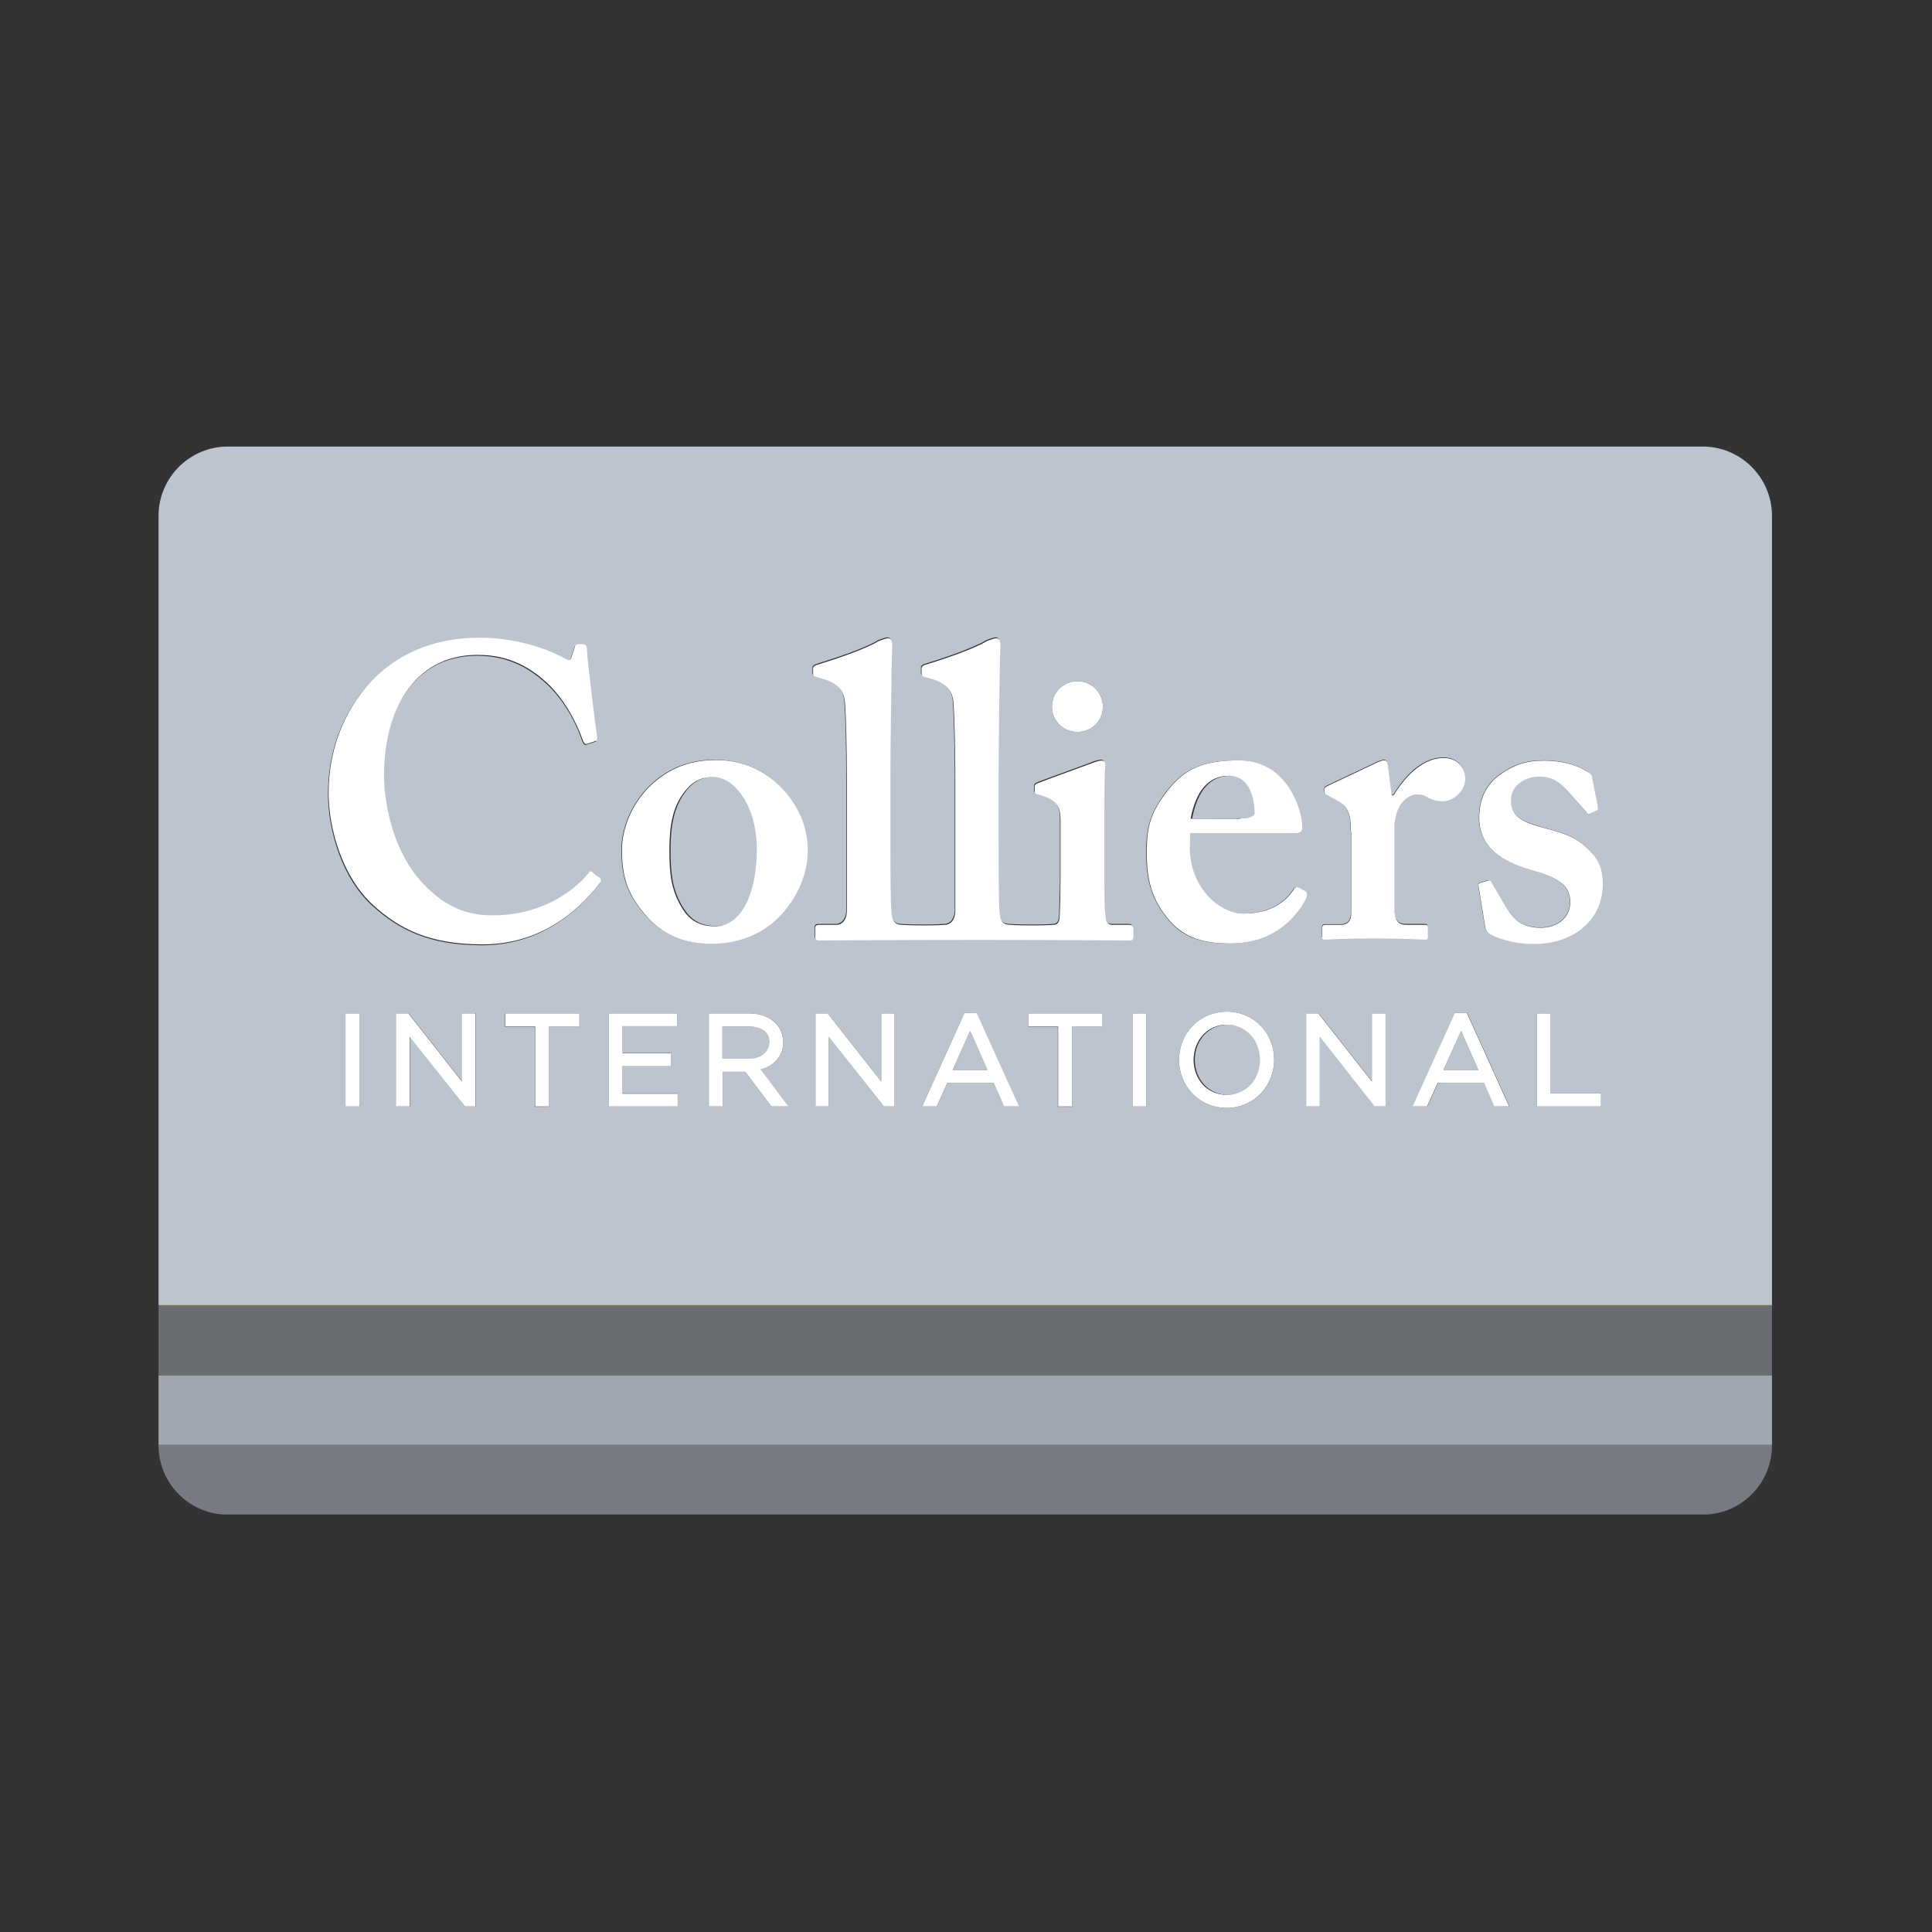 <?xml version="1.0" encoding="utf-8"?>
<!-- Generator: Adobe Illustrator 24.1.3, SVG Export Plug-In . SVG Version: 6.00 Build 0)  -->
<svg version="1.1" id="layer" xmlns="http://www.w3.org/2000/svg" xmlns:xlink="http://www.w3.org/1999/xlink" x="0px" y="0px"
	 viewBox="0 0 652 652" style="enable-background:new 0 0 652 652;" xml:space="preserve">
<rect x="0" y="0" width="652" height="652" fill="#333333" stroke="none"/>
<style type="text/css">
	.st0{opacity:0.8;fill:#BCC4D0;}
	.st1{opacity:0.4;fill:#BCC4D0;}
	.st2{fill:#FFC528;}
	.st3{opacity:0.5;fill:#BCC4D0;}
	.st4{fill:#BCC4D0;}
	.st5{fill:#FFFFFF;}
</style>
<g>
	<rect x="53.5" y="464.2" class="st0" width="544.5" height="23.4"/>
	<polygon class="st1" points="598,440.5 53.6,440.5 53.5,440.5 53.5,464.2 598,464.2 	"/>
	<polygon class="st2" points="53.5,440.5 53.5,440.5 53.6,440.5 	"/>
	<path class="st3" d="M53.5,487.7L53.5,487.7c0,12.5,9.7,22.7,22,23.4H576c12.3-0.7,22-10.9,22-23.4v-0.1H53.5z"/>
	<path class="st4" d="M414.4,345.8c-6.5,0-11.1,5.2-11.2,11.8c0,6.6,4.7,11.9,11.2,11.9c6.6,0,11.2-5.2,11.2-11.8
		S421,345.8,414.4,345.8z"/>
	<path class="st4" d="M419.2,276.2c3,0,4.7-0.8,4.7-1.9c0-4.2-1.4-12.5-8.7-12.5c-6.8,0-11.1,5-12.9,14.5L419.2,276.2L419.2,276.2z"
		/>
	<polygon class="st4" points="487.1,361.1 498.9,361.1 493.1,347.9 	"/>
	<path class="st4" d="M259.6,351.7c0-3.3-2.3-5.3-7.1-5.3h-8.7v11h8.6C256.8,357.4,259.6,355.3,259.6,351.7z"/>
	<path class="st4" d="M241.2,262.1c-3.6,0-6.4,1.2-8.8,3.8c-4.3,4.9-6.1,10.8-6.1,21c0,8.1,0.6,13.5,4.3,19.5
		c2.4,3.8,5.5,6.1,11.1,6.1c9.3-0.1,14.1-11.7,14.1-26C255.8,271.2,247.7,262.1,241.2,262.1z"/>
	<polygon class="st4" points="321.5,361.1 333.4,361.1 327.4,347.9 	"/>
	<path class="st4" d="M598,174.1c0-12.9-10.5-23.4-23.4-23.4H76.9c-12.9,0-23.4,10.5-23.4,23.4v266.3H598V174.1z M446.1,313.1
		c0-0.9,0.3-1.2,1.2-1.2h5c2.2,0,3.6-1.1,3.6-3.8v-27.5h-0.1c0-6.5-1.1-8.7-5.3-11l-2.5-1.4c-0.9-0.3-1.1-0.6-1.1-1.2v-0.8
		c0-0.6,0.3-0.8,1.1-1.2l16.9-8c0.9-0.3,1.4-0.6,2.2-0.6c0.8,0,1.1,0.9,1.2,1.7l1.3,10.1h0.6c4.8-7.9,10.7-12.6,16.9-12.6
		c4.5,0,7.3,3.1,7.3,7c0,4-3.9,7.6-7.6,7.6c-1.9,0-3.6-0.5-4.8-1.1c-1.2-0.9-2.5-1.2-4-1.2c-1.7,0-4.2,1.2-5.8,4
		c-1.2,1.9-1.7,5-1.7,6.9v27.1c0,4.5,1.2,5.9,4,5.9h6.2c0.9,0,1.1,0.3,1.1,0.9v3.2c0,0.7-0.3,0.9-0.9,0.9c-0.9,0-7.1-0.4-17.4-0.4
		c-9.8,0-15.3,0.4-16.4,0.4c-0.7,0-1-0.3-1-0.9V313.1z M363.6,229.9c4.8,0,8.6,3.9,8.6,8.6c0,4.8-3.8,8.5-8.6,8.5
		c-4.8,0-8.6-3.8-8.6-8.5C355,233.7,358.8,229.9,363.6,229.9z M121.3,373.4h-4.7V342h4.7V373.4z M160.5,373.4h-0.6h-3l-18.5-23.6
		v23.6h-4.6V342h4.1l18.1,23v-22.3V342h4.6V373.4z M195.5,346.4h-10.2v26.5v0.6h-4.8v-27h-10.1V342h25V346.4z M202.5,298
		c-8.5,11-21.4,21-39.9,21c-17.9,0-28-5.3-36.8-13.2c-10.4-9.3-15.1-25.6-15.1-37.9c0-13.8,4.5-27,14.3-37.6
		c7.6-8.1,19.7-14.8,36.5-14.8c12.9,0,23.3,4,28.3,6.7c2,1.1,2.5,1.1,2.8,0l1.2-3.6c0.3-0.9,0.6-0.9,2.2-0.9s1.9,0.3,1.9,2.2
		c0,2.5,2.8,24.9,3.4,29.1c0.1,0.9,0,1.3-0.6,1.4l-2.7,0.9c-0.7,0.3-1.2-0.3-1.6-1.4c-1.7-5-5-12.1-11-18.2
		c-6.1-5.9-13.5-10.4-24.4-10.4c-22.4,0-31.6,20.2-31.6,40.4c0,8.6,2.5,25.2,12.9,36.5c9.2,9.9,17.4,11,24.1,11
		c14.5,0,26.1-6.8,32.3-14.7c0.1-0.1,0.6-0.3,0.8-0.1c0.1,0.1,1.7,1.6,2.7,2.5C202.8,297,202.7,297.7,202.5,298z M228.7,373.4h-23.3
		V342h23.1v0.6v3v0.6h-18.4v9.1h16.4v4.3h-16.4v9.4h18.6V373.4z M260.3,373.4l-8.8-11.7h-7.6v11.7h-4.7V342h13.6
		c6.8,0,11.5,3.8,11.5,9.7c0.1,5-3.3,8.1-7.7,9.2l9.4,12.5H260.3z M263.7,308.3c-5.8,6.5-14.1,10.1-23.6,10.1
		c-8.9,0-16.4-2.5-22.8-10.1c-6.2-7.3-7.6-13.2-7.6-21.8c0-6.7,3.4-16.5,11.7-23.3c6.9-5.6,14.2-6.8,19.9-6.8
		c9.6,0.1,16.6,3.7,21.3,8.4c6.6,6.6,9.7,13.9,9.7,22.1C272.5,294.8,269.1,302.4,263.7,308.3z M301.9,373.4h-0.6h-3l-18.6-23.6v23.6
		h-4.5V342h4.1l18.1,23v-22.3V342h4.5V373.4z M338.8,373.4l-3.5-8h-15.6l-3.6,8h-4.9l14.3-31.6h4l14.3,31.6H338.8z M371.9,346.4
		h-10.1v26.5v0.6h-4.8v-27H347V342h24.9V346.4z M381.2,317.1c-0.6,0-25.7-0.2-51.2-0.2c-26.5,0-53.4,0.2-53.9,0.2
		c-0.9,0-1.2-0.5-1.2-1.4v-2.7c0-0.9,0.3-1.2,1.9-1.2h5.3c1.4,0,3.5-1.1,3.5-5v-44c0-9.8-0.3-21.8-0.6-25.5
		c-0.3-4.8-2.7-7.1-7.1-8.4l-2.8-0.8c-0.9-0.3-0.9-0.6-0.9-1.2v-1.7c0-0.3,0.3-0.8,1.2-1.1c5.6-1.7,16.6-5.3,21-8.1
		c1.7-0.6,2.5-0.9,3.1-0.9c0.8,0,1.4,0.5,1.4,2.5c-0.3,7.6-0.6,36.8-0.6,44.5v20.3c0,6.4,0,20.8,0.3,24.9c0.3,2.5,0.6,4.5,3.7,4.5
		c0,0,1.9,0.2,7.1,0.2c5.2,0,7.3-0.2,7.3-0.2c1.4,0,3.5-1.1,3.5-5v-44c0-9.8-0.3-21.8-0.6-25.5c-0.2-4.8-2.7-7.1-7.1-8.4l-2.8-0.8
		c-0.9-0.3-0.9-0.6-0.9-1.2v-1.7c0-0.3,0.2-0.8,1.1-1.1c5.6-1.7,16.5-5.3,21-8.1c1.7-0.6,2.5-0.9,3.1-0.9c0.8,0,1.4,0.5,1.4,2.5
		c-0.3,7.6-0.6,36.8-0.6,44.5v20.3c0,6.4,0,20.8,0.3,24.9c0.3,2.5,0.6,4.5,3.6,4.5c0,0,1.6,0.2,7.6,0.2c5.9,0,6.9-0.2,6.9-0.2
		c1.4,0,2.1-0.6,2.2-2.8c0.1-4.2,0.3-8.7,0.3-12.6v-19.8c0-4.2-0.8-7-7.3-8.7c-1.3-0.3-1.4-0.6-1.4-1.2v-1.6c0-0.5,0.3-0.8,1-1.1
		c2-0.8,15.9-5.8,18.2-6.7c1.4-0.6,2.5-0.9,3.4-0.9s1.3,0.6,1.2,1.7c-0.3,2.2-0.3,11.2-0.3,22.8v15.1c0,5.3,0,10.5,0.3,12.1
		c0.2,2.6,0.9,3.7,2.2,3.7h5.6c1.2,0,1.4,0.2,1.5,0.9v2.8C382.3,316.6,382.1,317.1,381.2,317.1z M386.9,373.4h-4.7V342h4.7V373.4z
		 M413.9,373.9c-9.5-0.1-16-7.6-16-16.2c0-8.6,6.6-16.2,16.1-16.3c9.6,0.1,16,7.6,16,16.2C430,366.4,423.4,373.9,413.9,373.9z
		 M414.9,318.4c-9,0-15.3-1.9-20.2-7.5c-6.4-7.4-7.9-14.5-7.9-23.1c0-7.7,0.9-13,6.9-20.8c5.9-7.6,12.2-10.4,24.4-10.4
		c16,0,21.2,16.7,21.2,22.5c0,2.1-1.4,2.2-4,2.2h-33.9v4.3h-0.1c0,14.3,10.2,22.7,18.2,22.7c8.7,0,14-3.7,16.9-8.1
		c0.6-0.9,1.2-0.9,1.7-0.7l2.1,1.2c0.7,0.4,1,1,0,2.8C437.4,308.8,430.3,318.4,414.9,318.4z M467.6,373.4H467h-3l-18.6-23.6v23.6
		h-4.5V342h4.1l18.1,23v-22.3V342h4.5V373.4z M504.4,373.4l-3.5-8h-15.6l-3.6,8h-4.9l14.3-31.6h4l14.3,31.6H504.4z M540.3,373.4
		h-21.7v-30.8V342h4.7v27h17V373.4z M517.4,318.5c-7.4,0-13.5-2.4-15.1-3.6c-0.5-0.6-0.9-0.9-1.1-1.6l-2.3-14.2
		c-0.1-0.6,0-1,0.4-1.2l2.7-0.8c0.6-0.1,1-0.1,1.2,0.4l4.6,7.9c2.5,4.3,5.2,7.6,12.1,7.6c5.5,0,9.9-3.3,9.9-8.6
		c0-5.6-3.7-8.1-13.5-11c-9.6-2.8-17.2-7.6-17.2-17.5c0-6.2,2.2-11.2,7.2-14.7c4.9-3.4,8.9-4.6,14.6-4.6c6.8,0,11.1,1.7,13.6,3.1
		c2.1,1.1,2.5,1.7,2.7,2.5l1.9,9.6c0.1,0.6,0.1,1.2-0.1,1.5l-2.7,1.2c-0.4,0.1-0.8,0-1.1-0.6l-6.8-7.6c-1.7-1.8-4.2-4.3-8.9-4.3
		c-5.2,0-9.7,3.1-9.7,8c0,5.8,4.2,7.4,12.6,9.7c6.5,1.7,10.4,3.4,14,7.3c3.1,3.1,4.3,6.5,4.3,11.2
		C540.8,310.1,531.3,318.5,517.4,318.5z"/>
	<polygon class="st2" points="598,440.5 598,440.4 53.5,440.4 53.5,440.5 53.6,440.5 	"/>
	<polygon class="st4" points="598,440.5 598,440.4 53.5,440.4 53.5,440.5 53.6,440.5 	"/>
	<path class="st5" d="M241.5,256.5c-5.7,0-13,1.2-19.9,6.8c-8.4,6.8-11.7,16.6-11.7,23.3c0,8.6,1.4,14.5,7.6,21.8
		c6.3,7.6,13.9,10.1,22.8,10.1c9.4,0,17.8-3.6,23.6-10.1c5.3-5.9,8.7-13.5,8.7-21.3c0-8.2-3.1-15.5-9.7-22.1
		C258,260.2,251,256.5,241.5,256.5z M241.3,312.6c-5.5,0-8.7-2.2-11.1-6.1c-3.7-6.1-4.3-11.4-4.3-19.5c0-10.2,1.7-16.1,6.1-21
		c2.4-2.7,5.2-3.8,8.8-3.8c6.5,0,14.6,9,14.6,24.4C255.4,300.9,250.6,312.5,241.3,312.6z"/>
	<path class="st5" d="M440.4,300.7l-2.1-1.2c-0.6-0.2-1.2-0.2-1.7,0.7c-3,4.5-8.2,8.1-16.9,8.1c-8,0-18.2-8.4-18.2-22.7h0.1v-4.3
		h33.9c2.5,0,4-0.1,4-2.2c0-5.8-5.2-22.5-21.2-22.5c-12.3,0-18.5,2.8-24.4,10.4c-6.1,7.8-6.9,13-6.9,20.8c0,8.6,1.4,15.7,7.9,23.1
		c4.9,5.5,11.2,7.5,20.2,7.5c15.4,0,22.6-9.5,25.5-14.8C441.4,301.7,441.1,301.1,440.4,300.7z M414.7,261.8c7.3,0,8.7,8.3,8.7,12.5
		c0,1.2-1.7,1.9-4.7,1.9v0.1h-16.9C403.6,266.8,407.9,261.8,414.7,261.8z"/>
	<path class="st5" d="M447.2,317.1c1.1,0,6.6-0.4,16.4-0.4c10.2,0,16.4,0.4,17.4,0.4c0.6,0,0.9-0.2,0.9-0.9V313
		c0-0.6-0.2-0.9-1.1-0.9h-6.2c-2.8,0-4-1.4-4-5.9V279c0-1.9,0.6-5,1.7-6.9c1.7-2.9,4.2-4,5.8-4c1.5,0,2.8,0.3,4,1.2
		c1.2,0.6,2.8,1.1,4.8,1.1c3.7,0,7.6-3.6,7.6-7.6c0-3.9-2.8-7-7.3-7c-6.2,0-12.1,4.8-16.9,12.6h-0.6l-1.3-10.1
		c-0.1-0.9-0.4-1.7-1.2-1.7c-0.9,0-1.4,0.3-2.2,0.6l-16.9,8c-0.8,0.4-1.1,0.6-1.1,1.2v0.8c0,0.6,0.2,0.9,1.1,1.2l2.5,1.4
		c4.3,2.2,5.3,4.5,5.3,11h0.1v27.5c0,2.7-1.4,3.8-3.6,3.8h-5c-0.9,0-1.2,0.3-1.2,1.2v3.1C446.1,316.8,446.4,317.1,447.2,317.1z"/>
	<path class="st5" d="M522.5,279.8c-8.4-2.2-12.6-3.9-12.6-9.7c0-4.9,4.5-8,9.7-8c4.7,0,7.1,2.5,8.9,4.3l6.8,7.6
		c0.3,0.6,0.6,0.7,1.1,0.6l2.7-1.2c0.2-0.3,0.2-0.9,0.1-1.5l-1.9-9.6c-0.1-0.9-0.6-1.4-2.7-2.5c-2.5-1.4-6.8-3.1-13.6-3.1
		c-5.7,0-9.7,1.2-14.6,4.6c-5,3.5-7.2,8.5-7.2,14.7c0,9.9,7.6,14.7,17.2,17.5c9.8,2.8,13.5,5.3,13.5,11c0,5.3-4.5,8.6-9.9,8.6
		c-6.9,0-9.6-3.3-12.1-7.6l-4.6-7.9c-0.2-0.6-0.6-0.6-1.2-0.4l-2.7,0.8c-0.4,0.1-0.6,0.6-0.4,1.2l2.3,14.2c0.1,0.6,0.6,1,1.1,1.6
		c1.6,1.2,7.7,3.6,15.1,3.6c13.9,0,23.4-8.4,23.4-20.2c0-4.8-1.2-8.1-4.3-11.2C532.9,283.2,529,281.5,522.5,279.8z"/>
	<path class="st5" d="M382.3,313c-0.1-0.7-0.4-0.9-1.5-0.9h-5.6c-1.4,0-2-1.1-2.2-3.7c-0.3-1.7-0.3-6.8-0.3-12.1v-15.1
		c0-11.7,0-20.6,0.3-22.8c0.1-1.2-0.3-1.7-1.2-1.7s-1.9,0.3-3.4,0.9c-2.4,0.9-16.2,5.9-18.2,6.7c-0.7,0.3-1,0.6-1,1.1v1.6
		c0,0.6,0.1,0.9,1.4,1.2c6.5,1.7,7.3,4.5,7.3,8.7v19.8c0,3.9-0.1,8.4-0.3,12.6c-0.1,2.2-0.9,2.8-2.2,2.8c0,0-1,0.2-6.9,0.2
		c-6,0-7.6-0.2-7.6-0.2c-3,0-3.3-1.9-3.6-4.5c-0.3-4.2-0.3-18.5-0.3-24.9v-20.3c0-7.7,0.3-36.9,0.6-44.5c0-2-0.6-2.5-1.4-2.5
		c-0.6,0-1.4,0.3-3.1,0.9c-4.5,2.8-15.4,6.4-21,8.1c-0.9,0.3-1.1,0.8-1.1,1.1v1.7c0,0.6,0,0.9,0.9,1.2l2.8,0.8
		c4.5,1.4,6.9,3.7,7.1,8.4c0.3,3.7,0.6,15.7,0.6,25.5v44c0,4-2.2,5-3.5,5c0,0-2.1,0.2-7.3,0.2c-5.2,0-7.1-0.2-7.1-0.2
		c-3.1,0-3.4-1.9-3.7-4.5c-0.3-4.2-0.3-18.5-0.3-24.9v-20.3c0-7.7,0.3-36.9,0.6-44.5c0-2-0.6-2.5-1.4-2.5c-0.6,0-1.4,0.3-3.1,0.9
		c-4.5,2.8-15.4,6.4-21,8.1c-0.9,0.3-1.2,0.8-1.2,1.1v1.7c0,0.6,0,0.9,0.9,1.2l2.8,0.8c4.5,1.4,6.8,3.7,7.1,8.4
		c0.3,3.7,0.6,15.7,0.6,25.5v44c0,4-2.1,5-3.5,5h-5.3c-1.7,0-1.9,0.3-1.9,1.2v2.7c0,0.9,0.3,1.4,1.2,1.4c0.5,0,27.5-0.2,53.9-0.2
		c25.5,0,50.6,0.2,51.2,0.2c0.9,0,1.1-0.6,1.1-1.4V313z"/>
	<path class="st5" d="M199.7,294.1c-0.1-0.1-0.6,0-0.8,0.1c-6.2,7.9-17.8,14.7-32.3,14.7c-6.8,0-14.9-1.1-24.1-11
		c-10.4-11.2-12.9-27.8-12.9-36.5c0-20.2,9.2-40.4,31.6-40.4c11,0,18.3,4.5,24.4,10.4c5.9,6.1,9.2,13.2,11,18.2
		c0.4,1.2,0.9,1.7,1.6,1.4l2.7-0.9c0.6-0.1,0.7-0.6,0.6-1.4c-0.6-4.2-3.4-26.6-3.4-29.1c0-1.9-0.3-2.2-1.9-2.2s-1.9,0-2.2,0.9
		l-1.2,3.6c-0.3,1.1-0.8,1.1-2.8,0c-5-2.7-15.4-6.7-28.3-6.7c-16.8,0-28.9,6.7-36.5,14.8c-9.8,10.7-14.3,23.9-14.3,37.6
		c0,12.3,4.8,28.6,15.1,37.9c8.7,7.9,18.8,13.2,36.8,13.2c18.5,0,31.4-9.9,39.9-21c0.1-0.3,0.2-1-0.2-1.4
		C201.4,295.7,199.8,294.3,199.7,294.1z"/>
	<path class="st5" d="M363.6,247c4.8,0,8.6-3.7,8.6-8.5c0-4.7-3.8-8.6-8.6-8.6c-4.8,0-8.6,3.8-8.6,8.6
		C355,243.2,358.8,247,363.6,247z"/>
	<rect x="116.6" y="342" class="st5" width="4.7" height="31.4"/>
	<polygon class="st5" points="155.9,342.6 155.9,365 137.8,342 133.7,342 133.7,373.4 138.3,373.4 138.3,349.9 156.9,373.4 
		159.9,373.4 160.5,373.4 160.5,342 155.9,342 	"/>
	<polygon class="st5" points="170.5,346.4 180.6,346.4 180.6,373.4 185.3,373.4 185.3,372.8 185.3,346.4 195.5,346.4 195.5,342 
		170.5,342 	"/>
	<polygon class="st5" points="210.1,359.7 226.5,359.7 226.5,355.4 210.1,355.4 210.1,346.3 228.5,346.3 228.5,345.7 228.5,342.6 
		228.5,342 205.4,342 205.4,373.4 228.7,373.4 228.7,369.1 210.1,369.1 	"/>
	<polygon class="st5" points="297.4,342.6 297.4,365 279.3,342 275.2,342 275.2,373.4 279.7,373.4 279.7,349.9 298.3,373.4 
		301.4,373.4 301.9,373.4 301.9,342 297.4,342 	"/>
	<path class="st5" d="M325.5,341.8l-14.3,31.6h4.9l3.6-8h15.6l3.5,8h5.1l-14.3-31.6H325.5z M321.5,361.1l5.9-13.2l5.9,13.2H321.5z"
		/>
	<polygon class="st5" points="347,346.4 357.1,346.4 357.1,373.4 361.8,373.4 361.8,372.8 361.8,346.4 371.9,346.4 371.9,342 
		347,342 	"/>
	<rect x="382.2" y="342" class="st5" width="4.7" height="31.4"/>
	<polygon class="st5" points="463,342.6 463,365 444.9,342 440.8,342 440.8,373.4 445.4,373.4 445.4,349.9 463.9,373.4 467,373.4 
		467.6,373.4 467.6,342 463,342 	"/>
	<path class="st5" d="M491,341.8l-14.3,31.6h4.9l3.6-8h15.6l3.5,8h5l-14.3-31.6H491z M487.1,361.1l6-13.2l5.8,13.2H487.1z"/>
	<polygon class="st5" points="523.3,342 518.6,342 518.6,342.6 518.6,373.4 540.3,373.4 540.3,369 523.3,369 	"/>
	<path class="st5" d="M264.3,351.7c0-5.8-4.7-9.7-11.5-9.7h-13.6v31.4h4.7v-11.7h7.6l8.8,11.7h5.8l-9.4-12.5
		C261,359.8,264.4,356.6,264.3,351.7z M243.8,357.4v-11h8.7c4.8,0.1,7.1,2,7.1,5.3c-0.1,3.5-2.8,5.6-7.1,5.6H243.8z"/>
	<path class="st5" d="M414,341.4c-9.5,0.1-16.1,7.6-16.1,16.3c0,8.6,6.5,16.1,16,16.2c9.5,0,16.1-7.6,16.1-16.3
		C430,349,423.6,341.5,414,341.4z M414,369.5c-6.6,0-11.2-5.3-11.2-11.9c0.1-6.6,4.7-11.8,11.2-11.8c6.6,0,11.2,5.3,11.2,11.9
		S420.6,369.5,414,369.5z"/>
</g>
</svg>
